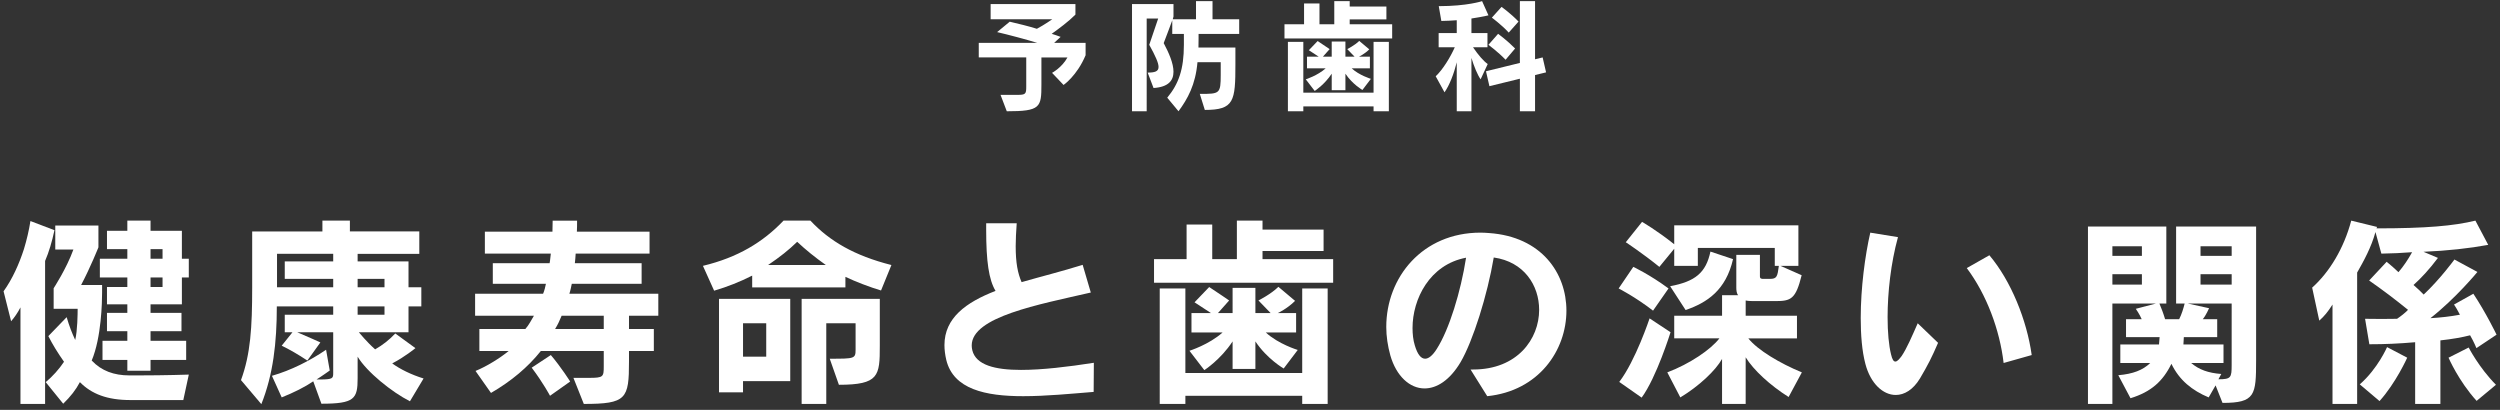 <?xml version="1.0" encoding="utf-8"?>
<!-- Generator: Adobe Illustrator 16.0.3, SVG Export Plug-In . SVG Version: 6.00 Build 0)  -->
<!DOCTYPE svg PUBLIC "-//W3C//DTD SVG 1.1//EN" "http://www.w3.org/Graphics/SVG/1.1/DTD/svg11.dtd">
<svg version="1.1" id="レイヤー_1" xmlns="http://www.w3.org/2000/svg" xmlns:xlink="http://www.w3.org/1999/xlink" x="0px"
	 y="0px" width="366px" height="60px" viewBox="0 0 366 60" enable-background="new 0 0 366 60" xml:space="preserve">
<rect x="0" y="0" width="366" height="60" fill="#333333" stroke="none"/>
<g>
	<path fill="#FFFFFF" d="M6.602,38.204v20.931H2.996V45.002c-0.417,0.805-0.894,1.491-1.371,2.027l-1.103-4.383
		c1.282-1.789,2.265-3.965,2.98-6.172c0.417-1.372,0.745-2.773,0.954-4.114l3.517,1.341C7.615,35.372,7.168,36.892,6.602,38.204z
		 M26.836,58.568h-7.748c-3.397,0-5.692-0.895-7.391-2.624c-0.596,1.133-1.371,2.117-2.444,3.161l-2.563-3.161
		c1.013-0.835,1.967-1.908,2.682-2.981c-0.924-1.312-1.639-2.475-2.295-3.757l2.682-2.773c0.387,1.342,0.805,2.385,1.251,3.339
		c0.328-1.342,0.358-3.816,0.358-4.562H7.854v-3.012c0,0,1.877-2.862,2.891-5.665H8.092v-3.518h6.318v3.19
		c0,0-1.162,2.922-2.533,5.516h3.069v0.805c0,0,0,0.089,0,0.298c0,1.282-0.089,6.56-1.52,9.958c1.43,1.521,3.278,2.177,5.513,2.177
		c0.06,0,0.089,0,0.149,0c0.417,0,0.805,0,1.192,0c3.963,0,7.361-0.119,7.361-0.119L26.836,58.568z M26.628,40.619v3.936h-4.589
		v1.252h4.53v2.683h-4.53v1.401h5.215v2.803h-5.215v1.58h-3.397v-1.58h-3.636v-2.803h3.636V48.49h-2.98v-2.683h2.98v-1.252h-2.98
		v-2.534h2.98v-1.401h-4.023v-2.743h4.023v-1.401h-2.98v-2.683h2.98V32.3h3.397v1.491h4.589v4.084h1.013v2.743H26.628z
		 M23.797,36.475h-1.758v1.401h1.758V36.475z M23.797,40.619h-1.758v1.401h1.758V40.619z"/>
	<path fill="#FFFFFF" d="M60.016,58.747c-2.652-1.342-6.318-4.293-7.659-6.53v3.161c0,3.011-0.447,3.727-5.304,3.727l-1.192-3.28
		c-1.222,0.835-2.831,1.64-4.619,2.355l-1.431-3.161c2.801-0.805,5.573-2.207,7.927-3.816l0.536,3.041c0,0-1.251,0.895-1.937,1.312
		c0.179,0,0.358,0,0.507,0c1.907,0,1.937-0.179,1.937-0.954V48.64h-5.275c1.431,0.596,3.397,1.491,3.397,1.491l-1.907,2.653
		c-1.341-0.894-2.593-1.61-3.755-2.176l1.579-1.968h-1.132v-2.564h7.093v-1.222h-8.255c0,5.337-0.537,9.988-2.265,14.312
		l-2.98-3.519c1.4-3.816,1.639-7.692,1.639-13.536v-8.229h10.281V32.3h4.023v1.581h10.162v3.28h-9.03v1.103h7.45v3.787h1.877v2.803
		h-1.877v3.787h-7.271c0,0,1.162,1.431,2.384,2.504c1.103-0.626,2.086-1.401,2.95-2.326l2.95,2.147c0,0-1.549,1.282-3.397,2.236
		c1.132,0.835,2.831,1.67,4.589,2.207L60.016,58.747z M48.781,40.828h-7.093v-2.564h7.093v-1.103h-8.225v4.89h8.225V40.828z
		 M56.291,40.828h-3.934v1.223h3.934V40.828z M56.291,44.853h-3.934v1.222h3.934V44.853z"/>
	<path fill="#FFFFFF" d="M92.085,46.225v1.938h3.636v3.22h-3.636v1.521c0,5.486-0.357,6.231-6.616,6.231l-1.52-3.816
		c0.924,0,1.668,0,2.265,0c2.146,0,2.175-0.149,2.175-1.729v-2.207h-9.208c-1.907,2.385-4.321,4.413-7.301,6.142l-2.265-3.22
		c1.639-0.656,3.665-1.938,4.857-2.922h-4.292v-3.22h6.735c0.507-0.567,0.894-1.342,1.252-1.938h-8.612v-3.22h9.953
		c0.179-0.388,0.357-1.133,0.417-1.461h-7.778v-3.011h8.314c0.089-0.388,0.119-1.014,0.179-1.401h-9.655v-3.22h9.894
		c0-0.537,0.03-1.043,0.03-1.61h3.576c0,0.567,0,1.044-0.03,1.61h10.639v3.22H84.278c-0.03,0.387-0.06,1.043-0.119,1.401h9.774
		v3.011H83.711c-0.089,0.417-0.208,1.043-0.357,1.461h13.023v3.22H92.085z M80.523,57.942c0,0-1.013-1.908-2.682-4.114l2.801-1.849
		c1.52,1.789,2.831,3.876,2.831,3.876L80.523,57.942z M88.39,46.225h-6.168c-0.238,0.596-0.566,1.312-0.954,1.938h7.122V46.225z"/>
	<path fill="#FFFFFF" d="M128.983,42.527c-1.609-0.477-3.785-1.312-5.215-1.998v1.55H110.12v-1.729
		c-1.758,0.895-3.636,1.64-5.573,2.207l-1.639-3.638c5.096-1.222,8.791-3.458,11.801-6.619h3.934c2.831,3.012,6.437,5.128,11.86,6.5
		L128.983,42.527z M108.778,55.795v1.64h-3.516V43.75h10.43v12.046H108.778z M112.176,47.328h-3.397v4.89h3.397V47.328z
		 M116.706,35.401c-1.222,1.192-2.503,2.207-4.262,3.399h8.463C119.268,37.638,117.987,36.594,116.706,35.401z M122.814,56.332
		l-1.341-3.816c3.635,0,3.785,0,3.785-1.342c0-0.119,0-0.238,0-0.388v-3.458h-4.292v11.807h-3.606V43.75h11.443v6.351
		c0,0.179,0,0.357,0,0.537C128.804,55.02,128.685,56.332,122.814,56.332z"/>
	<path fill="#FFFFFF" d="M160.111,57.375c-3.338,0.269-6.973,0.626-10.311,0.626c-5.543,0-10.222-1.014-11.265-5.307
		c-0.179-0.775-0.268-1.491-0.268-2.176c0-3.966,3.159-6.261,7.48-7.931c-0.983-1.64-1.371-4.323-1.371-8.915
		c0-0.298,0-0.656,0-0.984h4.47c-0.089,1.282-0.149,2.385-0.149,3.339c0,2.475,0.298,3.966,0.864,5.277
		c2.891-0.834,6.02-1.61,8.94-2.534l1.192,4.055c-7.629,1.759-17.434,3.548-17.434,7.752c0,0.238,0.03,0.477,0.089,0.715
		c0.537,2.147,3.308,2.862,7.123,2.862c3.099,0,6.854-0.447,10.668-1.043L160.111,57.375z"/>
	<path fill="#FFFFFF" d="M168.949,41.395v-3.459h4.768v-5.068h3.755v5.068h3.606V32.3h3.755v1.312h8.939v3.131h-8.939v1.192h10.341
		v3.459H168.949z M190.644,59.135v-1.193h-17.105v1.193h-3.755V42.229h3.755v12.374h17.105V42.229h3.726v16.906H190.644z
		 M187.932,53.947c0,0-2.443-1.401-4.142-3.965v4.025h-3.338v-4.025c-1.758,2.683-4.142,4.204-4.142,4.204l-2.176-2.833
		c0,0,2.861-0.895,4.857-2.683h-4.559v-2.833h2.861c0,0-1.282-0.835-2.414-1.58l2.146-2.236c1.282,0.835,2.92,1.968,2.92,1.968
		l-1.639,1.849h2.146V42.14h3.338v3.697h2.234l-1.788-1.849c0,0,1.848-0.924,2.921-1.998l2.443,2.057
		c-1.162,1.163-2.533,1.789-2.533,1.789h2.683v2.833h-4.44c1.817,1.699,4.679,2.564,4.679,2.564L187.932,53.947z"/>
	<path fill="#FFFFFF" d="M217.731,58.001l-2.443-3.906c0.119,0,0.269,0,0.388,0c6.466,0,9.655-4.472,9.655-8.736
		c0-3.578-2.206-7.037-6.646-7.663c-0.924,5.486-3.04,12.224-4.857,15.325c-1.58,2.653-3.487,3.846-5.275,3.846
		c-2.175,0-4.142-1.819-5.006-4.83c-0.388-1.401-0.597-2.803-0.597-4.174c0-7.275,5.305-13.805,13.798-13.805
		c0.417,0,0.835,0.03,1.252,0.06c7.688,0.537,11.324,5.874,11.324,11.36C229.324,51.263,225.301,57.227,217.731,58.001z
		 M206.795,48.013c0,0.895,0.089,1.759,0.328,2.535c0.387,1.312,0.894,1.968,1.52,1.968c0.507,0,1.103-0.477,1.698-1.431
		c1.818-2.833,3.517-8.378,4.292-13.357C209.269,38.741,206.795,43.81,206.795,48.013z"/>
	<path fill="#FFFFFF" d="M242.006,45.479c-2.622-2.027-5.036-3.25-5.036-3.25l2.146-3.16c0,0,2.414,1.133,5.155,3.16L242.006,45.479
		z M240.337,58.21l-3.278-2.296c2.385-3.101,4.44-9.303,4.44-9.303l3.069,2.028C244.568,48.64,242.513,55.259,240.337,58.21z
		 M261.853,58.121c-2.741-1.729-5.155-3.966-6.287-5.814v6.828h-3.457v-6.589c-0.924,1.669-3.338,3.965-6.109,5.635l-1.907-3.667
		c3.248-1.223,6.377-3.339,7.629-4.979h-6.615v-3.31h7.003v-3.012h2.354c-0.238-0.268-0.268-0.775-0.268-1.103v-4.8h3.457v3.131
		c0,0.387,0.238,0.387,0.565,0.387h0.895c1.043,0,1.103-0.357,1.312-1.908h-0.597v-2.624h-11.265v2.624h-3.456v-2.504l-2.176,2.654
		c-2.474-1.998-4.917-3.608-4.917-3.608l2.384-2.981c0,0,2.176,1.252,4.709,3.28v-2.773h18.178v5.933h-2.622l3.099,1.372
		c-0.864,3.488-1.549,3.787-3.844,3.787h-2.861c-0.536,0-1.072,0-1.489-0.089v2.236h7.509v3.31h-7.122
		c1.341,1.699,4.649,3.667,7.838,4.979L261.853,58.121z M246.773,45.39l-2.265-3.488c3.666-0.686,5.245-1.968,5.9-5.069l3.309,1.103
		C252.675,42.498,249.903,44.316,246.773,45.39z"/>
	<path fill="#FFFFFF" d="M281.082,55.408c-1.014,1.669-2.295,2.415-3.547,2.415c-1.877,0-3.695-1.7-4.439-4.532
		c-0.507-1.908-0.686-4.263-0.686-6.738c0-4.383,0.626-9.124,1.4-12.493l4.053,0.656c-1.043,3.786-1.52,8.109-1.52,11.717
		c0,2.207,0.179,4.145,0.507,5.457c0.179,0.775,0.387,1.043,0.625,1.043c0.298,0,0.597-0.388,0.924-0.805
		c0.745-1.103,1.49-2.833,2.354-4.8l2.98,2.862C282.78,52.396,282.273,53.38,281.082,55.408z M293.33,53.142
		c-0.566-4.86-2.504-10.048-5.395-13.894l3.309-1.878c3.158,3.727,5.482,9.481,6.198,14.61L293.33,53.142z"/>
	<path fill="#FFFFFF" d="M325.376,58.985l-1.014-2.564l-1.013,1.759c-2.414-1.014-4.292-2.505-5.454-4.92
		c-1.251,2.564-2.979,4.115-5.989,5.039l-1.788-3.369c2.146-0.179,3.605-0.746,4.679-1.789h-4.381v-2.713h5.662l0.089-1.073h-4.917
		v-2.624h2.295c-0.298-0.716-0.864-1.521-0.864-1.521l2.95-0.775h-6.377v14.699h-3.576v-25.97h11.473v11.271h-1.013
		c0.238,0.537,0.626,1.58,0.834,2.296h2.057c0.357-0.686,0.626-1.581,0.805-2.296h-1.252V33.165h11.712v19.589
		C330.293,57.853,330.174,58.985,325.376,58.985z M313.574,36.057h-4.32v1.401h4.32V36.057z M313.574,40.142h-4.32v1.521h4.32
		V40.142z M326.717,44.436h-6.437l3.129,0.686c0,0-0.447,1.044-0.924,1.61h2.115v2.624h-4.887l-0.06,1.073h5.87v2.713h-4.738
		c1.162,0.984,2.504,1.461,4.411,1.61l-0.418,0.775c1.848,0,1.938-0.238,1.938-2.087V44.436z M326.717,36.057h-4.56v1.401h4.56
		V36.057z M326.717,40.142h-4.56v1.521h4.56V40.142z"/>
	<path fill="#FFFFFF" d="M362.548,50.965c0,0-0.357-0.895-0.924-1.878c-1.162,0.298-2.652,0.566-4.351,0.745v9.303h-3.695v-9.034
		c-2.414,0.208-4.411,0.298-6.705,0.298l-0.626-3.727c1.669,0.03,3.188,0.03,4.679,0c0.536-0.358,1.191-0.865,1.609-1.312
		c-1.907-1.55-3.726-2.922-5.692-4.293l2.563-2.743c0.596,0.477,1.162,0.984,1.728,1.521c0.745-0.865,1.401-1.849,1.997-2.922
		c-1.46,0.119-2.921,0.179-4.5,0.209l-0.864-3.161c-0.596,2.207-1.729,4.264-2.682,5.933v19.231h-3.606v-14.55
		c-0.655,1.043-1.222,1.729-1.937,2.355l-1.043-4.83c2.533-2.266,4.648-5.754,5.722-9.81l3.784,0.924l-0.089,0.209
		c7.241,0,11.324-0.358,14.482-1.133l1.878,3.548c-2.742,0.507-5.99,0.865-9.477,1.014l2.115,0.895
		c-1.251,1.669-2.443,2.952-3.575,3.965c0.417,0.358,1.191,1.073,1.489,1.401c2.414-2.266,4.5-5.128,4.5-5.128l3.367,1.819
		c0,0-3.158,3.846-6.884,6.768c1.49-0.089,2.861-0.238,4.321-0.507c-0.298-0.596-0.626-1.133-0.864-1.491l2.831-1.58
		c1.878,2.833,3.397,5.993,3.397,5.993L362.548,50.965z M348.362,58.717l-2.891-2.445c2.652-2.326,3.994-5.457,3.994-5.457
		l2.95,1.55C352.416,52.366,350.776,56.034,348.362,58.717z M362.577,58.688c-2.651-2.922-4.112-6.321-4.112-6.321l2.95-1.491
		c0,0,1.49,2.922,3.993,5.457L362.577,58.688z"/>
</g>
<g>
	<path fill="#FFFFFF" d="M155.705,12.438l-1.684-1.773c0,0,1.451-0.771,2.257-2.257h-3.815v3.959c0,3.35-0.125,3.923-5.07,3.923
		l-0.914-2.401h2.455c1.236,0,1.308-0.143,1.308-1.218V8.407h-6.951V6.275h8.563c-1.684-0.52-4.264-1.2-5.876-1.576l1.845-1.523
		c1.165,0.269,2.92,0.699,3.977,1.039c1.11-0.591,2.257-1.397,2.257-1.397h-9.028V0.597h12.414v1.541
		c-1.057,1.057-2.382,2.024-3.475,2.813c0.412,0.125,0.788,0.251,1.308,0.448l-0.949,0.877h4.604v1.81
		C157.675,11.094,155.705,12.438,155.705,12.438z"/>
	<path fill="#FFFFFF" d="M175.471,4.968c0,0,0,0.305,0,0.717c0,0.412,0,0.896-0.018,1.271h5.41v2.455
		c0,5.41-0.179,6.682-4.479,6.682l-0.734-2.347c0.036,0,0.054,0,0.089,0c2.813,0,2.974-0.018,2.974-2.777c0-0.34,0-0.734,0-1.164
		V9.106h-3.403c-0.287,3.314-1.433,5.356-2.777,7.184l-1.648-1.989c1.666-2.006,2.436-4.156,2.436-7.739V4.968h-1.702V2.979
		c0.018,0-1.254,3.332-1.254,3.332c0.752,1.415,1.433,2.956,1.433,4.191c0,1.29-0.734,2.239-2.92,2.383l-0.86-2.257
		c1.039,0,1.594-0.161,1.594-0.824c0-0.591-0.448-1.595-1.361-3.243l1.308-3.852h-1.684V16.29h-2.149V0.597h6.073v1.827
		l-0.107,0.395h3.403V0.167h2.418v2.651h3.905v2.149H175.471z"/>
	<path fill="#FFFFFF" d="M188.048,5.631V3.553h2.866V0.507h2.257v3.045h2.167V0.167h2.258v0.788h5.374v1.881h-5.374v0.717h6.217
		v2.078H188.048z M201.089,16.29v-0.717h-10.282v0.717h-2.258V6.132h2.258v7.434h10.282V6.132h2.239V16.29H201.089z M199.459,13.172
		c0,0-1.469-0.842-2.49-2.382v2.418h-2.006V10.79c-1.058,1.612-2.49,2.525-2.49,2.525l-1.309-1.702c0,0,1.721-0.538,2.92-1.612
		h-2.74V8.3h1.72c0,0-0.771-0.501-1.451-0.949l1.29-1.344c0.77,0.501,1.756,1.182,1.756,1.182L193.672,8.3h1.291V6.079h2.006V8.3
		h1.344l-1.075-1.111c0,0,1.11-0.555,1.756-1.2l1.469,1.236c-0.698,0.699-1.522,1.075-1.522,1.075h1.611v1.702h-2.668
		c1.092,1.021,2.813,1.541,2.813,1.541L199.459,13.172z"/>
	<path fill="#FFFFFF" d="M215.418,2.71v2.132h2.346V6.92h-2.113c0.788,1.165,1.559,2.042,2.15,2.454l-1.039,2.239
		c-0.467-0.663-0.986-1.935-1.344-3.135v7.811h-2.15V9.124c-0.43,1.72-1.074,3.368-1.791,4.389l-1.29-2.347
		c1.039-0.967,2.149-2.794,2.795-4.246h-2.364V4.842h2.65V2.961c-0.645,0.036-1.451,0.107-2.257,0.107l-0.376-2.167
		c4.174,0,6.342-0.734,6.342-0.734l0.932,2.078C217.908,2.245,217.263,2.424,215.418,2.71z M224.732,10.987v5.303h-2.221v-4.765
		l-4.461,1.093l-0.502-2.186l4.963-1.218V0.167h2.221v8.509l1.111-0.269l0.502,2.186L224.732,10.987z M220.416,8.748
		c-1.111-1.165-2.508-2.186-2.508-2.186l1.414-1.612c0,0,1.326,0.967,2.49,2.15L220.416,8.748z M220.881,4.771
		c-1.092-1.182-2.472-2.185-2.472-2.185l1.415-1.577c0,0,1.326,0.932,2.49,2.15L220.881,4.771z"/>
</g>
<g>
</g>
<g>
</g>
<g>
</g>
<g>
</g>
<g>
</g>
<g>
</g>
<g>
</g>
<g>
</g>
<g>
</g>
<g>
</g>
<g>
</g>
<g>
</g>
<g>
</g>
<g>
</g>
<g>
</g>
</svg>
